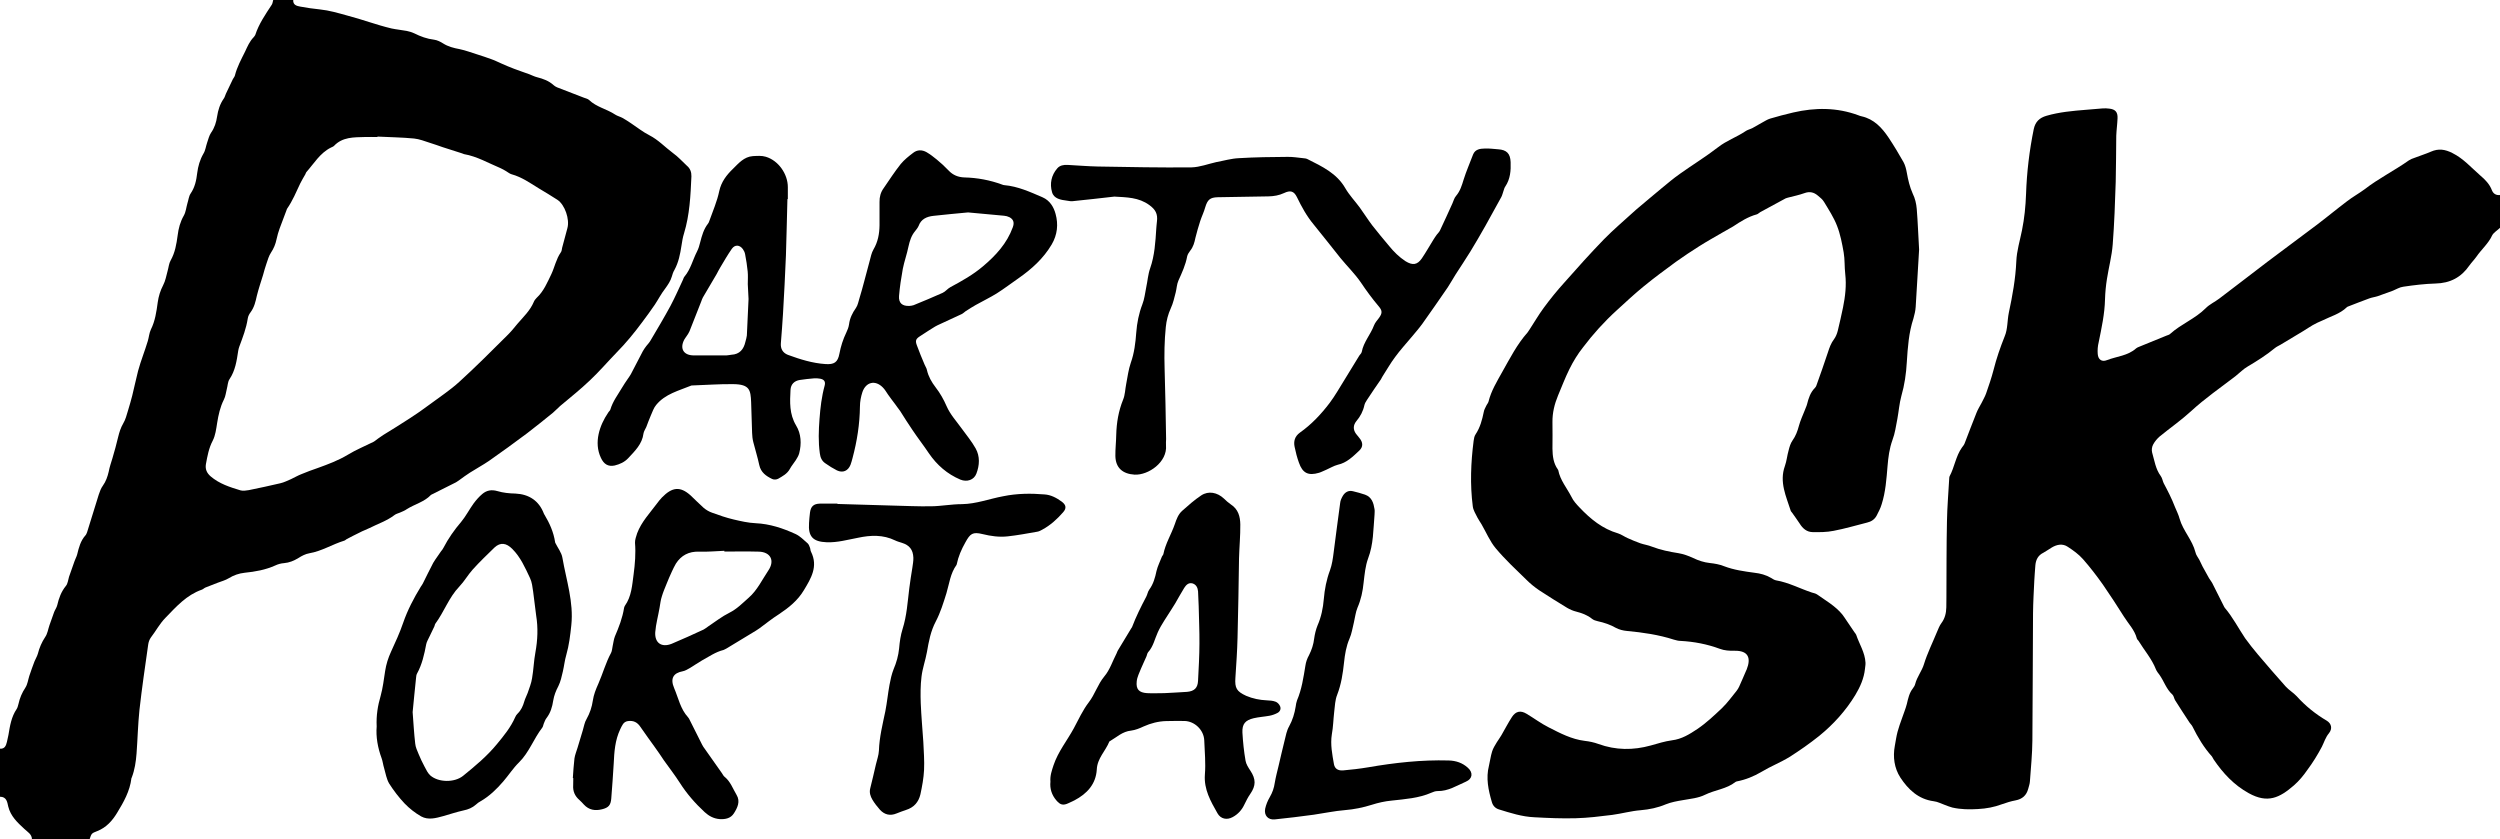 <?xml version="1.0" encoding="utf-8"?>
<!-- Generator: Adobe Illustrator 15.1.0, SVG Export Plug-In . SVG Version: 6.00 Build 0)  -->
<!DOCTYPE svg PUBLIC "-//W3C//DTD SVG 1.1//EN" "http://www.w3.org/Graphics/SVG/1.1/DTD/svg11.dtd">
<svg version="1.1" id="Layer_1" xmlns="http://www.w3.org/2000/svg" xmlns:xlink="http://www.w3.org/1999/xlink" x="0px" y="0px"
	 width="244.592px" height="82.127px" viewBox="0 0 244.592 82.127" enable-background="new 0 0 244.592 82.127"
	 xml:space="preserve">
<path d="M60.287,34.53c0.932-0.942,1.748-1.937,2.533-2.995c0.43-0.575,0.848-1.141,1.246-1.728c0.346-0.523,0.627-1.078,1.004-1.56
	c0.273-0.377,0.535-0.754,0.66-1.193c0.063-0.23,0.137-0.45,0.252-0.639c0.408-0.744,0.564-1.55,0.691-2.377
	c0.063-0.408,0.125-0.816,0.25-1.204c0.555-1.822,0.639-3.696,0.723-5.581c0.01-0.418-0.115-0.764-0.439-1.035
	c-0.451-0.42-0.869-0.891-1.371-1.247c-0.775-0.576-1.424-1.288-2.305-1.738c-0.639-0.324-1.193-0.774-1.779-1.162
	c-0.283-0.188-0.564-0.377-0.869-0.544c-0.219-0.115-0.48-0.178-0.691-0.314c-0.816-0.544-1.832-0.732-2.564-1.435
	c-0.125-0.115-0.336-0.156-0.502-0.22c-0.881-0.346-1.75-0.681-2.629-1.016c-0.115-0.052-0.262-0.136-0.346-0.22
	c-0.461-0.419-1.016-0.617-1.602-0.765c-0.262-0.063-0.514-0.198-0.764-0.293c-0.492-0.178-0.996-0.346-1.488-0.534
	c-0.428-0.156-0.848-0.345-1.256-0.523c-0.334-0.146-0.66-0.313-1.004-0.429c-0.43-0.157-0.869-0.304-1.299-0.439
	c-0.586-0.179-1.174-0.409-1.781-0.534C44.393,4.7,43.848,4.564,43.355,4.25c-0.262-0.167-0.576-0.324-0.879-0.365
	c-0.701-0.084-1.33-0.314-1.957-0.629c-0.221-0.104-0.473-0.178-0.723-0.23c-0.492-0.094-0.996-0.136-1.488-0.241
	c-1.465-0.345-2.879-0.89-4.344-1.267c-0.869-0.24-1.75-0.502-2.66-0.596c-0.639-0.063-1.277-0.158-1.906-0.273
	C29.033,0.586,28.656,0.491,28.688,0h-1.959c-0.051,0.188-0.063,0.355-0.146,0.471c-0.617,0.942-1.256,1.863-1.611,2.953
	c-0.031,0.072-0.105,0.156-0.158,0.22c-0.396,0.407-0.605,0.91-0.836,1.403C23.6,5.811,23.191,6.554,22.98,7.392
	c-0.032,0.126-0.135,0.23-0.199,0.355c-0.229,0.472-0.459,0.953-0.68,1.425c-0.072,0.168-0.115,0.355-0.221,0.491
	c-0.365,0.523-0.543,1.11-0.639,1.728c-0.082,0.576-0.25,1.11-0.596,1.603c-0.178,0.263-0.262,0.617-0.377,0.952
	c-0.125,0.355-0.168,0.775-0.367,1.09c-0.346,0.598-0.523,1.226-0.607,1.884c-0.084,0.712-0.219,1.393-0.648,2.021
	c-0.178,0.262-0.209,0.649-0.314,0.963c-0.115,0.397-0.146,0.827-0.346,1.183c-0.355,0.618-0.523,1.258-0.607,1.948
	c-0.115,0.849-0.25,1.675-0.681,2.439c-0.177,0.304-0.198,0.69-0.304,1.047c-0.125,0.461-0.209,0.953-0.428,1.371
	c-0.283,0.545-0.451,1.089-0.535,1.687c-0.125,0.91-0.25,1.821-0.67,2.659c-0.168,0.356-0.188,0.754-0.303,1.131
	c-0.137,0.481-0.314,0.942-0.473,1.424c-0.166,0.492-0.344,0.984-0.48,1.509c-0.199,0.784-0.367,1.59-0.566,2.396
	c-0.125,0.481-0.262,0.975-0.408,1.444c-0.135,0.44-0.24,0.891-0.471,1.277c-0.252,0.43-0.387,0.869-0.502,1.341
	c-0.158,0.69-0.355,1.371-0.555,2.063c-0.127,0.43-0.283,0.858-0.367,1.319c-0.115,0.493-0.271,0.953-0.576,1.382
	c-0.188,0.251-0.293,0.566-0.396,0.859c-0.389,1.225-0.754,2.461-1.143,3.685c-0.041,0.095-0.084,0.231-0.156,0.304
	c-0.482,0.534-0.65,1.193-0.816,1.874c-0.053,0.22-0.178,0.419-0.252,0.64c-0.189,0.513-0.367,1.036-0.545,1.549
	c-0.094,0.304-0.115,0.67-0.314,0.9c-0.449,0.555-0.68,1.184-0.836,1.863c-0.053,0.241-0.221,0.461-0.305,0.681
	c-0.156,0.43-0.314,0.869-0.461,1.298c-0.135,0.389-0.188,0.828-0.418,1.152c-0.336,0.503-0.566,1.047-0.713,1.623
	c-0.072,0.262-0.23,0.503-0.334,0.766c-0.178,0.449-0.336,0.931-0.504,1.412c-0.125,0.388-0.166,0.816-0.387,1.151
	c-0.324,0.492-0.545,1.006-0.67,1.581c-0.053,0.168-0.084,0.367-0.178,0.503c-0.523,0.765-0.66,1.654-0.807,2.544
	c-0.041,0.23-0.094,0.45-0.146,0.67C0.586,72.955,0.471,73.28,0,73.249v4.701c0.648,0,0.711,0.523,0.805,0.952
	c0.23,0.953,0.912,1.581,1.57,2.189c0.326,0.313,0.744,0.512,0.754,1.035h5.633c0.189-0.576,0.18-0.597,0.754-0.816
	c0.881-0.346,1.467-1.005,1.938-1.78c0.639-1.047,1.256-2.125,1.404-3.392c0.01-0.021,0.02-0.031,0.031-0.063
	c0.293-0.754,0.408-1.549,0.471-2.355c0.104-1.403,0.137-2.837,0.283-4.251c0.24-2.146,0.555-4.282,0.857-6.407
	c0.031-0.241,0.125-0.503,0.262-0.691c0.492-0.639,0.859-1.351,1.436-1.937c1.057-1.089,2.051-2.219,3.549-2.743
	c0.125-0.042,0.23-0.157,0.355-0.21c0.398-0.157,0.807-0.313,1.205-0.47c0.365-0.138,0.754-0.242,1.078-0.441
	c0.48-0.293,0.984-0.471,1.549-0.533c1.037-0.105,2.041-0.283,2.994-0.712c0.262-0.126,0.566-0.21,0.859-0.23
	c0.523-0.043,0.963-0.23,1.414-0.502c0.324-0.209,0.689-0.398,1.057-0.461c1.225-0.209,2.262-0.88,3.424-1.236
	c0.084-0.021,0.156-0.104,0.23-0.146c0.43-0.22,0.848-0.449,1.277-0.649c0.303-0.167,0.629-0.271,0.941-0.429
	c0.828-0.419,1.729-0.712,2.492-1.299c0.137-0.104,0.336-0.146,0.504-0.22c0.229-0.104,0.471-0.188,0.67-0.335
	c0.773-0.492,1.705-0.701,2.365-1.393c0.031-0.031,0.084-0.041,0.115-0.063c0.785-0.388,1.561-0.775,2.336-1.173
	c0.115-0.063,0.229-0.157,0.344-0.23c0.336-0.239,0.66-0.491,1.016-0.712c0.619-0.397,1.268-0.743,1.865-1.151
	c1.256-0.88,2.502-1.78,3.727-2.701c0.859-0.649,1.697-1.341,2.533-2.011c0.252-0.209,0.461-0.45,0.703-0.659
	c0.982-0.827,1.988-1.623,2.92-2.514C58.621,36.362,59.428,35.42,60.287,34.53 M55.512,22.322c-0.178,0.628-0.346,1.277-0.514,1.916
	c-0.031,0.156-0.041,0.345-0.135,0.46c-0.451,0.649-0.598,1.435-0.922,2.126c-0.398,0.816-0.744,1.675-1.445,2.324
	c-0.104,0.104-0.219,0.251-0.271,0.388c-0.355,0.849-1.016,1.466-1.602,2.146c-0.326,0.409-0.67,0.816-1.047,1.183
	c-1.529,1.52-3.047,3.047-4.65,4.502c-0.91,0.827-1.957,1.508-2.951,2.251c-0.619,0.461-1.258,0.911-1.916,1.33
	c-0.838,0.555-1.707,1.078-2.566,1.612c-0.166,0.115-0.334,0.23-0.502,0.346c-0.156,0.104-0.293,0.241-0.451,0.324
	c-0.836,0.419-1.717,0.775-2.502,1.257c-0.941,0.565-1.926,0.932-2.941,1.298c-0.545,0.18-1.078,0.389-1.592,0.598
	c-0.355,0.136-0.67,0.324-1.006,0.481c-0.344,0.146-0.701,0.335-1.078,0.418c-1.016,0.241-2.051,0.461-3.078,0.671
	c-0.271,0.042-0.576,0.094-0.816,0.021c-1.037-0.314-2.063-0.639-2.91-1.361c-0.377-0.324-0.555-0.701-0.471-1.204
	c0.146-0.785,0.281-1.57,0.67-2.303c0.262-0.514,0.334-1.131,0.428-1.718c0.127-0.796,0.295-1.57,0.66-2.293
	c0.168-0.324,0.199-0.712,0.293-1.067c0.084-0.304,0.084-0.67,0.252-0.922c0.576-0.848,0.711-1.821,0.859-2.795
	c0.031-0.137,0.051-0.272,0.104-0.398c0.336-0.9,0.682-1.79,0.828-2.754c0.031-0.22,0.146-0.439,0.281-0.617
	c0.357-0.481,0.482-1.035,0.607-1.602c0.168-0.68,0.398-1.352,0.607-2.031c0.105-0.388,0.209-0.754,0.336-1.121
	c0.125-0.365,0.23-0.754,0.439-1.067c0.271-0.408,0.449-0.837,0.545-1.309c0.072-0.367,0.188-0.723,0.303-1.058
	c0.23-0.629,0.471-1.246,0.701-1.864c0-0.031,0.012-0.052,0.031-0.073c0.535-0.774,0.891-1.633,1.289-2.481
	c0.146-0.304,0.334-0.597,0.502-0.9c0.031-0.063,0.041-0.136,0.084-0.188c0.754-0.848,1.34-1.874,2.408-2.408
	c0.104-0.052,0.23-0.094,0.303-0.167c0.828-0.88,1.938-0.838,3.016-0.869c0.408-0.011,0.816,0,1.236,0v-0.042
	c1.193,0.063,2.387,0.073,3.58,0.189c0.523,0.052,1.047,0.261,1.57,0.429c0.42,0.125,0.828,0.282,1.236,0.418
	c0.627,0.21,1.256,0.409,1.895,0.607c0.063,0.021,0.114,0.053,0.189,0.073c1.277,0.221,2.387,0.88,3.57,1.372
	c0.188,0.084,0.365,0.188,0.543,0.293c0.18,0.104,0.346,0.251,0.535,0.304c0.994,0.272,1.822,0.858,2.67,1.381
	c0.617,0.378,1.225,0.724,1.822,1.121C55.271,20.039,55.752,21.463,55.512,22.322"/>
<path d="M243.828,23.023c0.146-0.271,0.461-0.45,0.764-0.732v-3.204c-0.43,0.031-0.67-0.167-0.795-0.481
	c-0.23-0.598-0.66-1.037-1.143-1.445c-0.879-0.765-1.643-1.654-2.721-2.188c-0.713-0.366-1.361-0.461-2.096-0.136
	c-0.523,0.23-1.078,0.397-1.611,0.607c-0.199,0.063-0.398,0.146-0.555,0.251c-1.404,0.994-2.953,1.759-4.314,2.816
	c-0.555,0.409-1.162,0.743-1.707,1.162c-1.025,0.774-2.01,1.592-3.035,2.366c-1.57,1.184-3.152,2.355-4.732,3.539
	c-1.582,1.204-3.162,2.429-4.754,3.633c-0.439,0.335-0.963,0.565-1.34,0.953c-1.027,1.026-2.398,1.539-3.455,2.492
	c-0.084,0.094-0.252,0.137-0.367,0.178c-0.9,0.366-1.779,0.732-2.67,1.089c-0.104,0.042-0.219,0.084-0.303,0.157
	c-0.807,0.732-1.906,0.785-2.848,1.151c-0.504,0.21-0.869-0.042-0.912-0.597c-0.031-0.377,0-0.774,0.094-1.151
	c0.283-1.393,0.588-2.785,0.619-4.209c0.02-0.66,0.084-1.33,0.188-1.979c0.178-1.141,0.482-2.262,0.566-3.392
	c0.156-2.042,0.23-4.084,0.293-6.125c0.041-1.498,0.031-2.995,0.053-4.492c0.02-0.565,0.104-1.142,0.125-1.707
	c0.031-0.617-0.221-0.89-0.816-0.952c-0.209-0.031-0.42-0.031-0.629-0.021c-0.545,0.042-1.088,0.084-1.643,0.137
	c-1.299,0.104-2.607,0.22-3.865,0.586c-0.68,0.199-1.088,0.576-1.244,1.299c-0.43,2.104-0.682,4.219-0.754,6.354
	c-0.043,1.194-0.158,2.367-0.398,3.55c-0.199,1.005-0.514,2.012-0.555,3.036c-0.074,1.707-0.378,3.372-0.734,5.036
	c-0.156,0.765-0.104,1.592-0.396,2.283c-0.439,1.099-0.816,2.188-1.1,3.318c-0.199,0.765-0.461,1.529-0.723,2.282
	c-0.115,0.325-0.293,0.618-0.439,0.922c-0.168,0.324-0.367,0.628-0.502,0.974c-0.398,0.994-0.775,1.99-1.162,2.994
	c-0.053,0.146-0.168,0.283-0.264,0.409c-0.605,0.848-0.721,1.916-1.213,2.826c-0.031,0.063-0.021,0.138-0.031,0.199
	c-0.074,1.403-0.199,2.796-0.221,4.198c-0.053,2.492-0.041,4.963-0.053,7.444c-0.01,0.335,0,0.649-0.01,0.974
	c-0.012,0.556-0.137,1.079-0.482,1.539c-0.188,0.252-0.303,0.565-0.43,0.859c-0.428,1.047-0.941,2.072-1.277,3.161
	c-0.197,0.66-0.68,1.236-0.857,1.938c-0.031,0.146-0.137,0.304-0.23,0.429c-0.346,0.441-0.461,0.984-0.586,1.519
	c-0.127,0.492-0.324,0.953-0.482,1.424c-0.156,0.439-0.314,0.87-0.43,1.309c-0.115,0.44-0.178,0.891-0.262,1.351
	c-0.209,1.1-0.051,2.199,0.535,3.11c0.764,1.162,1.758,2.125,3.266,2.324c0.389,0.042,0.734,0.24,1.1,0.366
	c0.252,0.095,0.481,0.188,0.723,0.251c0.828,0.188,1.664,0.2,2.514,0.146c0.816-0.041,1.59-0.188,2.344-0.471
	c0.441-0.157,0.881-0.293,1.33-0.377c0.66-0.126,1.068-0.492,1.236-1.131c0.063-0.24,0.156-0.492,0.168-0.743
	c0.094-1.319,0.229-2.649,0.24-3.979c0.041-4.136,0.031-8.282,0.063-12.429c0.01-1.078,0.074-2.156,0.125-3.225
	c0.021-0.502,0.074-1.005,0.105-1.507c0.053-0.545,0.271-0.964,0.785-1.215c0.283-0.157,0.545-0.346,0.826-0.514
	c0.492-0.293,1.059-0.408,1.561-0.063c0.535,0.346,1.068,0.733,1.486,1.205c0.691,0.784,1.342,1.633,1.949,2.491
	c0.711,1.025,1.393,2.083,2.063,3.141c0.439,0.702,1.035,1.288,1.256,2.126c0.021,0.083,0.094,0.146,0.156,0.22
	c0.566,0.932,1.309,1.77,1.717,2.817c0.074,0.177,0.21,0.354,0.335,0.512c0.452,0.628,0.671,1.414,1.278,1.948
	c0.137,0.136,0.156,0.387,0.262,0.555c0.461,0.743,0.941,1.455,1.414,2.188c0.084,0.126,0.219,0.241,0.281,0.378
	c0.525,1.057,1.111,2.052,1.906,2.931c0.063,0.084,0.105,0.199,0.168,0.293c0.91,1.341,1.988,2.503,3.434,3.299
	c1.854,1.025,3.016,0.45,4.418-0.765c0.504-0.439,0.934-0.963,1.311-1.508c0.533-0.712,1.004-1.477,1.424-2.271
	c0.219-0.43,0.355-0.922,0.689-1.319c0.367-0.45,0.252-0.953-0.219-1.235c-1.1-0.649-2.074-1.435-2.932-2.388
	c-0.324-0.346-0.754-0.597-1.078-0.952c-0.922-1.037-1.844-2.095-2.744-3.162c-0.43-0.514-0.848-1.037-1.225-1.561
	c-0.66-0.984-1.205-2.052-1.979-2.963c-0.043-0.053-0.074-0.115-0.105-0.178c-0.377-0.765-0.754-1.508-1.141-2.272
	c-0.084-0.157-0.209-0.293-0.305-0.461c-0.209-0.366-0.418-0.754-0.627-1.131c-0.115-0.22-0.209-0.45-0.324-0.67
	c-0.137-0.251-0.326-0.471-0.377-0.732c-0.305-1.204-1.215-2.104-1.551-3.277c-0.104-0.397-0.293-0.765-0.449-1.142
	c-0.168-0.429-0.346-0.848-0.545-1.244c-0.178-0.378-0.377-0.734-0.566-1.101c-0.104-0.22-0.135-0.492-0.281-0.69
	c-0.514-0.691-0.619-1.529-0.85-2.314c-0.063-0.241-0.02-0.565,0.105-0.785c0.156-0.294,0.398-0.576,0.639-0.785
	c1.016-0.827,2.094-1.581,3.057-2.461c1.373-1.267,2.9-2.313,4.367-3.443c0.398-0.315,0.754-0.692,1.193-0.943
	c0.922-0.545,1.832-1.121,2.67-1.812c0.156-0.126,0.355-0.21,0.533-0.314c0.744-0.439,1.488-0.89,2.23-1.34
	c0.314-0.188,0.607-0.398,0.922-0.576c0.303-0.178,0.617-0.313,0.932-0.45c0.816-0.408,1.717-0.639,2.398-1.298
	c0.031-0.042,0.084-0.053,0.125-0.073c0.68-0.262,1.361-0.534,2.053-0.785c0.271-0.105,0.574-0.137,0.857-0.23
	c0.492-0.168,0.984-0.346,1.477-0.534c0.336-0.136,0.66-0.346,1.016-0.388c1.047-0.157,2.094-0.282,3.152-0.313
	c1.424-0.032,2.512-0.598,3.318-1.77c0.209-0.294,0.471-0.556,0.68-0.849C242.77,24.405,243.461,23.829,243.828,23.023"/>
<path d="M186.021,38.75c0.314-1.09,0.473-2.199,0.535-3.319c0.094-1.445,0.188-2.88,0.648-4.272
	c0.105-0.376,0.199-0.764,0.221-1.141c0.125-1.905,0.219-3.801,0.334-5.602c-0.084-1.403-0.125-2.681-0.23-3.969
	c-0.041-0.512-0.166-1.047-0.396-1.507c-0.295-0.66-0.451-1.341-0.576-2.042c-0.063-0.356-0.158-0.733-0.324-1.037
	c-0.461-0.816-0.943-1.622-1.467-2.407c-0.648-0.964-1.424-1.802-2.627-2.073c-0.115-0.021-0.221-0.063-0.326-0.104
	c-2.094-0.775-4.229-0.765-6.365-0.272c-0.764,0.178-1.518,0.377-2.262,0.598c-0.283,0.084-0.533,0.261-0.795,0.396
	c-0.314,0.179-0.629,0.355-0.943,0.534c-0.23,0.115-0.492,0.168-0.691,0.314c-0.857,0.575-1.842,0.91-2.67,1.56
	c-1.193,0.922-2.49,1.718-3.727,2.597c-0.617,0.431-1.193,0.922-1.779,1.403c-0.828,0.681-1.645,1.382-2.471,2.072
	c-0.105,0.095-0.211,0.179-0.305,0.272c-0.973,0.892-1.969,1.728-2.889,2.67c-1.32,1.361-2.588,2.775-3.844,4.199
	c-0.723,0.795-1.402,1.633-2.041,2.502c-0.502,0.681-0.922,1.413-1.383,2.115c-0.063,0.104-0.125,0.2-0.199,0.293
	c-1.025,1.151-1.717,2.523-2.471,3.853c-0.523,0.942-1.088,1.854-1.35,2.922c-0.043,0.146-0.168,0.272-0.23,0.42
	c-0.094,0.188-0.199,0.386-0.23,0.574c-0.158,0.775-0.355,1.519-0.797,2.188c-0.125,0.178-0.166,0.419-0.197,0.649
	c-0.273,2.125-0.357,4.261-0.084,6.387c0.041,0.388,0.281,0.754,0.461,1.121c0.115,0.229,0.271,0.429,0.396,0.648
	c0.461,0.796,0.816,1.664,1.393,2.355c0.932,1.11,1.99,2.094,3.025,3.1c0.377,0.377,0.797,0.712,1.227,1.005
	c0.9,0.597,1.811,1.151,2.732,1.717c0.271,0.157,0.576,0.293,0.879,0.366c0.566,0.147,1.1,0.336,1.561,0.713
	c0.146,0.114,0.355,0.188,0.555,0.229c0.629,0.137,1.225,0.335,1.791,0.66c0.324,0.167,0.701,0.262,1.066,0.293
	c1.551,0.146,3.09,0.366,4.586,0.848c0.221,0.063,0.441,0.126,0.672,0.126c1.318,0.073,2.586,0.314,3.832,0.775
	c0.439,0.167,0.941,0.198,1.412,0.188c1.424-0.032,1.635,0.753,1.215,1.821c-0.021,0.042-0.031,0.073-0.053,0.115
	c-0.23,0.523-0.449,1.058-0.691,1.582c-0.072,0.135-0.146,0.291-0.25,0.407c-0.461,0.576-0.9,1.173-1.414,1.675
	c-0.775,0.733-1.549,1.466-2.418,2.053c-0.754,0.503-1.529,0.994-2.492,1.109c-0.701,0.095-1.383,0.314-2.063,0.504
	c-1.729,0.48-3.434,0.47-5.131-0.147c-0.43-0.157-0.879-0.251-1.34-0.304c-1.287-0.157-2.408-0.754-3.518-1.319
	c-0.754-0.377-1.445-0.9-2.168-1.33c-0.586-0.356-1.057-0.251-1.424,0.304c-0.377,0.576-0.691,1.194-1.037,1.791
	c-0.135,0.24-0.303,0.45-0.449,0.69c-0.168,0.283-0.367,0.587-0.461,0.901c-0.146,0.46-0.199,0.941-0.314,1.414
	c-0.303,1.203-0.053,2.365,0.283,3.517c0.094,0.356,0.324,0.618,0.68,0.733c1.143,0.355,2.283,0.722,3.486,0.774
	c1.352,0.073,2.703,0.136,4.063,0.095c1.184-0.032,2.377-0.179,3.551-0.326c0.932-0.125,1.854-0.387,2.785-0.459
	c0.857-0.074,1.664-0.241,2.459-0.576c0.523-0.21,1.1-0.314,1.666-0.408c0.732-0.137,1.496-0.188,2.188-0.534
	c0.963-0.472,2.094-0.555,2.963-1.246c0.043-0.031,0.094-0.042,0.127-0.053c0.867-0.167,1.663-0.492,2.428-0.942
	c0.881-0.533,1.854-0.91,2.723-1.444c1.006-0.639,1.979-1.319,2.91-2.063c1.393-1.131,2.607-2.471,3.539-4.011
	c0.461-0.764,0.848-1.622,0.943-2.555c0.02-0.209,0.063-0.408,0.051-0.606c-0.051-0.995-0.605-1.812-0.91-2.723
	c-0.031-0.084-0.104-0.157-0.156-0.23c-0.252-0.377-0.514-0.754-0.766-1.131c-0.146-0.209-0.271-0.419-0.428-0.617
	c-0.682-0.838-1.613-1.36-2.473-1.969c-0.146-0.104-0.344-0.136-0.512-0.188c-1.174-0.388-2.271-0.984-3.508-1.193
	c-0.168-0.031-0.336-0.146-0.492-0.241c-0.502-0.293-1.047-0.438-1.623-0.502c-1.006-0.137-2-0.272-2.963-0.639
	c-0.439-0.179-0.922-0.262-1.402-0.314c-0.576-0.062-1.111-0.241-1.635-0.492c-0.449-0.209-0.941-0.388-1.434-0.471
	c-0.879-0.137-1.748-0.314-2.596-0.639c-0.357-0.147-0.754-0.199-1.121-0.325c-0.43-0.157-0.848-0.324-1.256-0.512
	c-0.314-0.138-0.607-0.357-0.932-0.461c-1.52-0.44-2.703-1.404-3.77-2.534c-0.293-0.304-0.607-0.649-0.785-1.026
	c-0.441-0.869-1.111-1.634-1.299-2.628c-0.01-0.031-0.021-0.053-0.043-0.073c-0.428-0.597-0.512-1.299-0.523-2.021
	c0-0.868,0.021-1.737,0-2.606c-0.01-0.911,0.199-1.759,0.545-2.597c0.367-0.869,0.691-1.728,1.109-2.576
	c0.377-0.764,0.818-1.486,1.342-2.145c0.982-1.3,2.082-2.515,3.287-3.613c0.879-0.796,1.748-1.623,2.67-2.366
	c1.004-0.827,2.072-1.603,3.119-2.377c0.744-0.534,1.508-1.037,2.283-1.528c0.744-0.472,1.498-0.891,2.252-1.33
	c0.355-0.21,0.711-0.398,1.066-0.607c0.723-0.481,1.467-0.953,2.314-1.183c0.125-0.032,0.23-0.157,0.346-0.221
	c0.826-0.45,1.654-0.89,2.471-1.34c0.084-0.042,0.178-0.053,0.262-0.084c0.533-0.136,1.078-0.251,1.602-0.439
	c0.492-0.178,0.9-0.084,1.276,0.23c0.231,0.188,0.483,0.388,0.63,0.639c0.461,0.765,0.953,1.518,1.268,2.335
	c0.324,0.827,0.492,1.717,0.648,2.597c0.125,0.701,0.072,1.413,0.156,2.125c0.127,1.11,0,2.188-0.219,3.267
	c-0.168,0.765-0.324,1.539-0.514,2.282c-0.072,0.284-0.188,0.576-0.355,0.807c-0.305,0.397-0.461,0.838-0.607,1.298
	c-0.355,1.089-0.744,2.168-1.132,3.258c-0.03,0.072-0.073,0.166-0.146,0.229c-0.439,0.44-0.617,1.005-0.764,1.591
	c-0.053,0.21-0.168,0.419-0.242,0.639c-0.199,0.492-0.418,0.974-0.555,1.477c-0.137,0.513-0.314,0.995-0.629,1.435
	c-0.188,0.272-0.293,0.617-0.375,0.953c-0.148,0.502-0.189,1.047-0.367,1.539c-0.566,1.57,0.125,2.974,0.576,4.397
	c0.02,0.063,0.084,0.104,0.125,0.167c0.251,0.356,0.501,0.702,0.744,1.068c0.303,0.492,0.701,0.827,1.266,0.837
	c0.682,0.011,1.383,0.011,2.053-0.125c1.109-0.21,2.188-0.534,3.277-0.807c0.408-0.094,0.723-0.304,0.922-0.659
	c0.188-0.366,0.387-0.733,0.502-1.131c0.387-1.204,0.471-2.471,0.576-3.728c0.072-0.869,0.178-1.717,0.48-2.555
	c0.252-0.658,0.346-1.382,0.482-2.074C185.771,40.236,185.822,39.482,186.021,38.75"/>
<path d="M76.893,24.992c0.063-1.843,0.094-3.676,0.146-5.519h0.041v-1.162c0-1.287-0.922-2.606-2.156-2.974
	c-0.398-0.125-0.848-0.083-1.268-0.063c-0.869,0.063-1.402,0.712-1.947,1.246c-0.607,0.586-1.141,1.257-1.34,2.178
	c-0.209,1.006-0.629,1.958-0.975,2.932c-0.031,0.094-0.063,0.178-0.125,0.251c-0.418,0.534-0.598,1.173-0.764,1.823
	c-0.074,0.313-0.168,0.627-0.314,0.91c-0.42,0.816-0.617,1.728-1.225,2.449c-0.074,0.084-0.105,0.21-0.146,0.305
	c-0.398,0.848-0.775,1.717-1.215,2.545c-0.617,1.14-1.289,2.271-1.959,3.401c-0.104,0.188-0.262,0.356-0.408,0.534
	c-0.115,0.167-0.25,0.324-0.346,0.513c-0.396,0.754-0.773,1.497-1.172,2.251c-0.084,0.168-0.209,0.304-0.303,0.461
	c-0.199,0.283-0.389,0.576-0.566,0.869c-0.408,0.691-0.9,1.33-1.131,2.115c-0.031,0.125-0.168,0.209-0.23,0.335
	c-0.816,1.204-1.414,2.89-0.701,4.397c0.283,0.617,0.701,0.89,1.35,0.754c0.514-0.126,0.965-0.335,1.32-0.712
	c0.66-0.712,1.371-1.383,1.498-2.419c0.031-0.209,0.178-0.418,0.271-0.627c0.146-0.377,0.283-0.766,0.449-1.143
	c0.158-0.355,0.283-0.743,0.523-1.025c0.881-1.08,2.221-1.394,3.436-1.896c0.041-0.021,0.094,0,0.146-0.011
	c1.318-0.042,2.648-0.146,3.979-0.126c1.592,0.021,1.676,0.587,1.727,1.749c0.043,1.016,0.053,2.021,0.096,3.025
	c0.01,0.303,0.041,0.598,0.115,0.891c0.188,0.754,0.428,1.497,0.586,2.251c0.156,0.723,0.67,1.079,1.256,1.361
	c0.158,0.083,0.43,0.073,0.597-0.021c0.429-0.251,0.88-0.481,1.142-0.963c0.156-0.293,0.387-0.555,0.576-0.849
	c0.125-0.209,0.271-0.429,0.334-0.67c0.242-0.942,0.198-1.916-0.303-2.732c-0.67-1.12-0.607-2.293-0.545-3.486
	c0.031-0.545,0.377-0.88,0.912-0.964c0.449-0.073,0.91-0.115,1.371-0.157c0.199-0.01,0.418-0.01,0.617,0.032
	c0.398,0.073,0.545,0.293,0.439,0.681c-0.293,1.067-0.419,2.156-0.502,3.267c-0.084,1.109-0.125,2.229,0.031,3.35
	c0.052,0.419,0.199,0.754,0.545,0.984c0.355,0.252,0.742,0.493,1.131,0.691c0.576,0.272,1.088,0.054,1.33-0.555
	c0.082-0.21,0.135-0.44,0.197-0.66c0.441-1.654,0.703-3.317,0.723-5.036c0-0.471,0.094-0.963,0.242-1.413
	c0.344-0.995,1.256-1.204,1.988-0.461c0.209,0.199,0.355,0.473,0.523,0.712c0.23,0.314,0.461,0.639,0.691,0.932
	c0.156,0.23,0.334,0.451,0.492,0.671c0.398,0.617,0.775,1.245,1.193,1.842c0.523,0.786,1.1,1.519,1.623,2.304
	c0.785,1.142,1.791,2.021,3.078,2.565c0.648,0.262,1.33,0.031,1.561-0.586c0.314-0.817,0.365-1.687-0.074-2.472
	c-0.387-0.69-0.91-1.319-1.381-1.968c-0.504-0.702-1.1-1.341-1.457-2.157c-0.281-0.649-0.639-1.287-1.066-1.832
	c-0.408-0.534-0.713-1.068-0.859-1.707c-0.031-0.178-0.146-0.334-0.221-0.513c-0.262-0.628-0.533-1.257-0.764-1.905
	c-0.178-0.472-0.094-0.639,0.336-0.911c0.271-0.168,0.533-0.346,0.805-0.523c0.295-0.168,0.566-0.377,0.869-0.522
	c0.785-0.377,1.592-0.724,2.377-1.101c0.137-0.063,0.252-0.188,0.389-0.283c0.324-0.209,0.648-0.418,0.984-0.606
	c0.689-0.387,1.393-0.723,2.051-1.131c0.732-0.461,1.424-0.995,2.137-1.487c1.287-0.9,2.43-1.927,3.246-3.308
	c0.555-0.953,0.658-1.959,0.377-2.984c-0.18-0.671-0.555-1.309-1.268-1.623c-1.215-0.523-2.418-1.078-3.76-1.193
	c-0.072-0.011-0.146-0.021-0.197-0.053c-1.193-0.439-2.43-0.67-3.707-0.701c-0.586-0.021-1.109-0.22-1.539-0.681
	c-0.355-0.377-0.744-0.733-1.152-1.068c-0.314-0.262-0.648-0.513-1.004-0.723c-0.43-0.24-0.9-0.251-1.299,0.063
	c-0.43,0.324-0.879,0.681-1.225,1.099c-0.598,0.754-1.121,1.561-1.666,2.356c-0.293,0.397-0.418,0.858-0.408,1.351v2.282
	c-0.01,0.838-0.156,1.634-0.596,2.377c-0.189,0.324-0.262,0.723-0.367,1.109c-0.188,0.671-0.355,1.361-0.545,2.042
	c-0.135,0.534-0.293,1.068-0.449,1.593c-0.105,0.323-0.158,0.689-0.346,0.963c-0.355,0.502-0.607,1.015-0.682,1.623
	c-0.041,0.281-0.146,0.543-0.262,0.784c-0.324,0.67-0.543,1.361-0.68,2.084c-0.156,0.837-0.514,1.067-1.371,1.005
	c-1.268-0.084-2.471-0.461-3.666-0.9c-0.512-0.199-0.732-0.607-0.689-1.141c0.072-0.964,0.156-1.916,0.209-2.88
	C76.715,28.803,76.818,26.897,76.893,24.992 M73.07,32.823c-0.021,0.199-0.084,0.398-0.137,0.597
	c-0.166,0.754-0.564,1.246-1.381,1.288c-0.158,0.011-0.314,0.063-0.473,0.063h-3.244c-0.975-0.021-1.342-0.681-0.891-1.539
	c0.063-0.115,0.156-0.23,0.23-0.345c0.105-0.157,0.209-0.294,0.283-0.473c0.387-0.973,0.773-1.946,1.15-2.92
	c0.053-0.125,0.084-0.262,0.158-0.388c0.439-0.765,0.9-1.528,1.35-2.293c0.127-0.22,0.221-0.45,0.367-0.67
	c0.355-0.597,0.711-1.215,1.119-1.801c0.305-0.429,0.766-0.398,1.08,0.031c0.104,0.146,0.188,0.324,0.219,0.503
	c0.105,0.555,0.199,1.121,0.252,1.686c0.041,0.408,0.01,0.827,0.01,1.246c0.012,0.408,0.043,0.816,0.074,1.444
	C73.195,30.3,73.123,31.567,73.07,32.823 M88.326,26.311c0.146-0.743,0.408-1.455,0.555-2.188c0.125-0.556,0.281-1.068,0.648-1.508
	c0.125-0.157,0.262-0.326,0.346-0.514c0.24-0.67,0.795-0.91,1.445-0.982c1.131-0.127,2.271-0.231,3.393-0.336
	c1.203,0.104,2.355,0.209,3.518,0.324c0.178,0.012,0.365,0.063,0.533,0.146c0.398,0.209,0.492,0.535,0.324,0.984
	c-0.574,1.581-1.664,2.764-2.92,3.821c-0.975,0.827-2.063,1.435-3.174,2.031c-0.281,0.146-0.492,0.439-0.773,0.565
	c-0.932,0.419-1.885,0.816-2.838,1.204c-0.125,0.042-0.271,0.063-0.408,0.073c-0.691,0.031-1.068-0.271-1.016-0.974
	C88.031,28.07,88.168,27.19,88.326,26.311"/>
<path d="M146.885,19.275c0.094-0.179,0.137-0.388,0.209-0.587c0.053-0.146,0.084-0.313,0.178-0.438
	c0.492-0.734,0.555-1.551,0.523-2.389c-0.031-0.837-0.387-1.203-1.225-1.256c-0.439-0.031-0.869-0.095-1.309-0.073
	c-0.449,0.011-0.932,0.063-1.141,0.586c-0.305,0.817-0.66,1.612-0.922,2.45c-0.178,0.576-0.336,1.12-0.744,1.602
	c-0.178,0.199-0.24,0.482-0.355,0.733c-0.398,0.88-0.795,1.759-1.203,2.617c-0.074,0.168-0.211,0.294-0.326,0.44
	c-0.113,0.178-0.25,0.336-0.344,0.513c-0.377,0.607-0.723,1.225-1.121,1.812c-0.451,0.649-0.91,0.69-1.592,0.272
	c-0.627-0.409-1.141-0.922-1.602-1.487c-0.566-0.681-1.121-1.33-1.654-2.021c-0.43-0.565-0.807-1.173-1.225-1.749
	c-0.462-0.628-1.016-1.204-1.404-1.874c-0.836-1.466-2.271-2.136-3.686-2.848c-0.135-0.073-0.303-0.094-0.459-0.104
	c-0.514-0.053-1.016-0.137-1.52-0.126c-1.58,0.011-3.162,0.03-4.742,0.126c-0.754,0.031-1.486,0.251-2.23,0.387
	c-0.795,0.179-1.602,0.492-2.408,0.514c-3.057,0.031-6.115-0.031-9.172-0.084c-0.984-0.021-1.969-0.104-2.953-0.157
	c-0.388-0.021-0.764,0.042-1.016,0.335c-0.586,0.671-0.754,1.508-0.512,2.335c0.178,0.639,0.857,0.754,1.455,0.827
	c0.178,0.021,0.365,0.073,0.533,0.053c1.373-0.137,2.732-0.293,4.105-0.45c1.203,0.073,2.377,0.063,3.424,0.827
	c0.586,0.429,0.848,0.848,0.742,1.633c-0.02,0.23-0.053,0.461-0.063,0.682c-0.084,1.308-0.156,2.606-0.598,3.873
	c-0.21,0.588-0.25,1.246-0.387,1.874c-0.115,0.556-0.168,1.132-0.377,1.654c-0.346,0.9-0.523,1.813-0.596,2.754
	c-0.074,0.995-0.189,2-0.535,2.963c-0.23,0.67-0.315,1.382-0.449,2.073c-0.105,0.513-0.105,1.068-0.305,1.539
	c-0.449,1.11-0.639,2.251-0.67,3.435c-0.01,0.681-0.094,1.371-0.084,2.063c0.021,1.173,0.713,1.759,1.875,1.832
	c1.35,0.073,3.225-1.224,3.078-2.869c-0.021-0.198,0.01-0.408,0.01-0.617c-0.041-2.293-0.072-4.597-0.146-6.879
	c-0.041-1.372-0.021-2.723,0.115-4.063c0.063-0.649,0.221-1.257,0.492-1.854c0.23-0.492,0.346-1.036,0.482-1.56
	c0.094-0.377,0.104-0.785,0.262-1.142c0.346-0.765,0.701-1.528,0.857-2.377c0.043-0.188,0.168-0.377,0.293-0.544
	c0.305-0.377,0.42-0.807,0.514-1.267c0.137-0.545,0.293-1.1,0.471-1.645c0.146-0.45,0.367-0.89,0.492-1.351
	c0.221-0.723,0.461-0.952,1.215-0.973c1.645-0.032,3.309-0.063,4.963-0.084c0.533-0.011,1.037-0.095,1.529-0.325
	c0.617-0.293,0.963-0.199,1.256,0.388c0.461,0.952,0.963,1.874,1.645,2.69c0.889,1.079,1.738,2.188,2.617,3.277
	c0.66,0.806,1.402,1.528,1.988,2.377c0.545,0.816,1.131,1.612,1.77,2.366c0.346,0.408,0.346,0.659,0.021,1.109
	c-0.168,0.23-0.387,0.461-0.492,0.733c-0.334,0.9-1.025,1.634-1.203,2.606c-0.031,0.146-0.189,0.262-0.262,0.398
	c-0.482,0.785-0.953,1.56-1.436,2.345c-0.471,0.754-0.91,1.539-1.445,2.251c-0.836,1.1-1.779,2.104-2.91,2.9
	c-0.502,0.367-0.629,0.849-0.514,1.393c0.105,0.523,0.242,1.047,0.42,1.539c0.355,1.026,0.91,1.309,1.969,0.995
	c0.24-0.073,0.461-0.199,0.701-0.293c0.365-0.157,0.732-0.388,1.131-0.492c0.879-0.188,1.486-0.807,2.104-1.383
	c0.398-0.376,0.367-0.806,0.021-1.225c-0.115-0.136-0.24-0.293-0.346-0.43c-0.293-0.408-0.271-0.837,0.03-1.214
	c0.399-0.471,0.671-0.984,0.798-1.581c0.041-0.168,0.135-0.335,0.24-0.492c0.449-0.691,0.91-1.361,1.383-2.042
	c0.051-0.084,0.094-0.198,0.166-0.304c0.408-0.628,0.775-1.287,1.227-1.884c0.48-0.66,1.047-1.278,1.58-1.916
	c0.367-0.44,0.744-0.869,1.078-1.33c0.838-1.184,1.666-2.366,2.482-3.56c0.262-0.398,0.492-0.817,0.754-1.235
	c0.492-0.765,1.004-1.529,1.475-2.293c0.504-0.828,0.984-1.655,1.457-2.492C145.859,21.149,146.371,20.218,146.885,19.275"/>
<path d="M66.777,65.679c0.252-0.042,0.504-0.199,0.743-0.335c0.388-0.23,0.765-0.502,1.151-0.723
	c0.691-0.377,1.342-0.838,2.105-1.026c0.105-0.031,0.199-0.104,0.314-0.156c0.953-0.587,1.904-1.152,2.869-1.738
	c0.115-0.073,0.23-0.146,0.346-0.23c0.627-0.46,1.234-0.953,1.895-1.371c0.963-0.639,1.854-1.352,2.449-2.356
	c0.701-1.162,1.414-2.324,0.701-3.759c-0.072-0.125-0.051-0.272-0.104-0.397c-0.053-0.146-0.115-0.325-0.23-0.43
	c-0.377-0.324-0.744-0.712-1.184-0.911c-1.234-0.565-2.512-0.994-3.904-1.057c-0.723-0.032-1.445-0.199-2.159-0.367
	c-0.71-0.167-1.411-0.408-2.093-0.659c-0.303-0.104-0.586-0.272-0.826-0.472c-0.451-0.397-0.859-0.827-1.299-1.235
	c-1.016-0.9-1.791-0.806-2.795,0.221c-0.18,0.178-0.326,0.387-0.482,0.586c-0.691,0.932-1.518,1.79-1.938,2.91
	c-0.094,0.304-0.219,0.629-0.209,0.933c0.084,1.036,0,2.063-0.137,3.088c-0.146,1.068-0.199,2.157-0.857,3.079
	c-0.031,0.063-0.063,0.125-0.074,0.188c-0.156,0.994-0.512,1.905-0.9,2.806c-0.115,0.293-0.146,0.628-0.219,0.942
	c-0.053,0.23-0.053,0.471-0.158,0.67c-0.523,0.964-0.807,2.031-1.246,3.025c-0.24,0.534-0.449,1.058-0.533,1.623
	c-0.094,0.649-0.293,1.246-0.617,1.822c-0.199,0.325-0.252,0.723-0.367,1.1c-0.168,0.564-0.336,1.142-0.514,1.706
	c-0.104,0.346-0.25,0.691-0.303,1.047c-0.074,0.639-0.115,1.277-0.158,1.916c0.012,0,0.021,0,0.043,0.011c0,0.23,0,0.45-0.01,0.681
	c-0.043,0.607,0.166,1.078,0.617,1.466c0.156,0.136,0.293,0.293,0.43,0.44c0.502,0.545,1.109,0.627,1.779,0.461
	c0.629-0.158,0.848-0.398,0.9-1.048c0.094-1.142,0.168-2.282,0.24-3.424c0.053-1.151,0.127-2.282,0.639-3.362
	c0.178-0.344,0.293-0.731,0.754-0.795c0.535-0.073,0.922,0.115,1.225,0.576c0.451,0.67,0.934,1.309,1.393,1.958
	c0.314,0.43,0.607,0.869,0.9,1.309c0.523,0.733,1.068,1.435,1.551,2.188c0.68,1.068,1.508,2.021,2.439,2.879
	c0.408,0.377,0.891,0.639,1.477,0.681c0.555,0.031,1.068-0.073,1.381-0.565c0.346-0.544,0.65-1.162,0.262-1.801
	c-0.365-0.607-0.596-1.309-1.172-1.77c-0.125-0.094-0.178-0.251-0.283-0.387c-0.555-0.785-1.1-1.571-1.654-2.346
	c-0.104-0.135-0.188-0.262-0.262-0.408c-0.408-0.807-0.807-1.602-1.203-2.396c-0.053-0.105-0.096-0.211-0.178-0.293
	c-0.744-0.808-0.943-1.886-1.352-2.839C65.543,66.359,65.898,65.847,66.777,65.679 M65.709,62.988
	c-0.984,0.387-1.664-0.084-1.602-1.131c0.063-0.806,0.283-1.581,0.42-2.377c0.072-0.389,0.104-0.774,0.23-1.141
	c0.125-0.43,0.313-0.849,0.48-1.268c0.158-0.388,0.314-0.765,0.492-1.142c0.115-0.251,0.252-0.533,0.398-0.785
	c0.523-0.816,1.277-1.204,2.262-1.173c0.816,0.033,1.654-0.051,2.48-0.083v0.073c1.121,0,2.24-0.021,3.371,0.01
	c1.143,0.033,1.592,0.869,0.932,1.843c-0.605,0.901-1.078,1.927-1.916,2.66c-0.596,0.523-1.141,1.099-1.895,1.476
	c-0.723,0.356-1.381,0.88-2.063,1.33c-0.156,0.104-0.293,0.23-0.461,0.314C67.805,62.066,66.768,62.549,65.709,62.988"/>
<path d="M122.668,70.265c0.502-0.115,1.035-0.146,1.549-0.241c0.262-0.052,0.533-0.146,0.764-0.271
	c0.252-0.126,0.367-0.398,0.262-0.649c-0.072-0.188-0.262-0.388-0.439-0.45c-0.271-0.104-0.586-0.126-0.879-0.136
	c-0.691-0.032-1.361-0.168-2-0.44c-0.932-0.429-1.131-0.754-1.057-1.77c0.084-1.298,0.178-2.597,0.209-3.916
	c0.072-2.586,0.104-5.183,0.146-7.779c0.031-1.109,0.137-2.209,0.125-3.298c-0.01-0.774-0.199-1.497-0.932-1.968
	c-0.24-0.168-0.471-0.367-0.68-0.576c-0.639-0.597-1.498-0.773-2.209-0.304c-0.66,0.439-1.268,0.974-1.865,1.508
	c-0.387,0.346-0.555,0.816-0.723,1.309c-0.344,0.995-0.91,1.885-1.119,2.932c-0.021,0.084-0.105,0.158-0.137,0.23
	c-0.178,0.471-0.418,0.932-0.533,1.413c-0.137,0.66-0.314,1.288-0.713,1.833c-0.146,0.198-0.178,0.481-0.293,0.69
	c-0.514,0.974-1.004,1.958-1.393,2.984c-0.01,0.031-0.053,0.073-0.072,0.104c-0.439,0.723-0.881,1.445-1.309,2.167
	c-0.053,0.084-0.074,0.168-0.115,0.262c-0.398,0.766-0.67,1.645-1.215,2.283c-0.65,0.785-0.912,1.748-1.52,2.533
	c-0.586,0.765-1.004,1.686-1.465,2.545c-0.648,1.193-1.529,2.271-1.979,3.602c-0.168,0.523-0.355,1.025-0.305,1.612
	c-0.072,0.681,0.126,1.309,0.588,1.843c0.377,0.439,0.658,0.514,1.203,0.251c0.188-0.084,0.377-0.178,0.555-0.262
	c1.236-0.649,2.105-1.592,2.189-3.025c0.051-1.1,0.857-1.802,1.225-2.723c0.01-0.021,0.031-0.042,0.053-0.042
	c0.67-0.388,1.234-0.953,2.082-1.036c0.408-0.053,0.828-0.22,1.225-0.408c0.703-0.314,1.436-0.503,2.199-0.524
	c0.598-0.021,1.193-0.01,1.791-0.01c0.994,0.021,1.885,0.869,1.938,1.875c0.041,1.119,0.156,2.25,0.063,3.37
	c-0.105,1.455,0.564,2.607,1.234,3.79c0.314,0.556,0.922,0.681,1.488,0.367c0.523-0.283,0.9-0.702,1.15-1.246
	c0.168-0.346,0.346-0.701,0.566-1.016c0.564-0.816,0.564-1.445,0.01-2.282c-0.199-0.304-0.418-0.639-0.471-0.975
	c-0.158-0.91-0.252-1.821-0.305-2.743C121.516,70.83,121.83,70.464,122.668,70.265 M117.213,66.601
	c-0.031,0.701-0.357,1.025-1.078,1.089c-0.744,0.053-1.498,0.083-2.211,0.125c-0.596,0-1.15,0.031-1.705,0
	c-0.785-0.052-1.09-0.377-1.006-1.152c0.041-0.438,0.271-0.868,0.43-1.276c0.156-0.377,0.346-0.754,0.502-1.12
	c0.074-0.157,0.084-0.335,0.178-0.45c0.514-0.565,0.65-1.299,0.952-1.958c0.356-0.785,0.88-1.497,1.331-2.23
	c0.115-0.188,0.252-0.388,0.367-0.586c0.303-0.514,0.574-1.026,0.889-1.529c0.178-0.271,0.408-0.533,0.797-0.439
	c0.387,0.115,0.523,0.439,0.555,0.785c0.031,0.492,0.031,0.963,0.062,1.455c0.022,1.215,0.085,2.43,0.073,3.644
	C117.348,64.171,117.274,65.386,117.213,66.601"/>
<path d="M54.309,53.041c-0.146-0.974-0.535-1.843-1.037-2.68c-0.021-0.032-0.053-0.073-0.063-0.115
	c-0.473-1.246-1.445-1.896-2.785-1.958c-0.586-0.011-1.205-0.073-1.76-0.241c-0.586-0.167-1.057-0.073-1.477,0.283
	c-0.314,0.262-0.586,0.575-0.838,0.91c-0.428,0.587-0.764,1.257-1.225,1.812c-0.68,0.796-1.266,1.634-1.738,2.545
	c-0.063,0.136-0.156,0.24-0.24,0.345c-0.24,0.377-0.533,0.733-0.764,1.131c-0.357,0.66-0.67,1.351-1.016,2.021
	c-0.043,0.105-0.127,0.188-0.189,0.294c-0.691,1.131-1.297,2.282-1.738,3.56c-0.324,0.953-0.754,1.885-1.182,2.816
	c-0.283,0.618-0.473,1.225-0.576,1.886c-0.127,0.815-0.221,1.643-0.439,2.428c-0.283,0.964-0.441,1.927-0.389,2.995
	c-0.084,1.025,0.105,2.083,0.482,3.109c0.115,0.313,0.146,0.659,0.252,0.994c0.146,0.503,0.229,1.047,0.49,1.487
	c0.441,0.691,0.953,1.362,1.508,1.947c0.473,0.492,1.037,0.932,1.623,1.267c0.691,0.377,1.436,0.168,2.158-0.031
	c0.658-0.188,1.318-0.407,1.979-0.555c0.471-0.095,0.869-0.262,1.225-0.576c0.137-0.125,0.283-0.24,0.451-0.324
	c0.857-0.491,1.57-1.184,2.219-1.938c0.523-0.606,0.963-1.298,1.529-1.853c1.004-0.984,1.443-2.324,2.281-3.403
	c0.084-0.104,0.096-0.261,0.146-0.386c0.084-0.189,0.146-0.399,0.273-0.557c0.396-0.513,0.564-1.099,0.658-1.717
	c0.084-0.503,0.262-0.953,0.504-1.413c0.219-0.44,0.324-0.942,0.439-1.435c0.125-0.534,0.178-1.089,0.334-1.612
	c0.273-0.953,0.389-1.927,0.492-2.911c0.242-2.262-0.492-4.396-0.869-6.586c-0.082-0.513-0.459-0.983-0.701-1.475
	C54.317,53.094,54.309,53.063,54.309,53.041 M52.381,63.836c-0.156,0.827-0.178,1.686-0.324,2.513
	c-0.072,0.492-0.271,0.974-0.43,1.445c-0.104,0.282-0.25,0.544-0.334,0.837c-0.127,0.44-0.305,0.85-0.65,1.184
	c-0.104,0.094-0.178,0.22-0.23,0.335c-0.439,1.005-1.109,1.822-1.801,2.659c-0.973,1.184-2.135,2.146-3.309,3.1
	c-0.836,0.67-2.396,0.659-3.203-0.042c-0.24-0.22-0.398-0.545-0.555-0.847c-0.221-0.399-0.408-0.818-0.586-1.237
	c-0.137-0.335-0.305-0.679-0.336-1.036c-0.115-0.984-0.168-1.969-0.252-3.078c0.105-1.037,0.211-2.209,0.336-3.361
	c0.01-0.146,0.031-0.293,0.094-0.407c0.492-0.891,0.713-1.886,0.9-2.88c0.053-0.262,0.211-0.492,0.324-0.754
	c0.158-0.326,0.326-0.66,0.473-0.984c0.041-0.084,0.041-0.188,0.094-0.262c0.859-1.162,1.33-2.575,2.346-3.633
	c0.492-0.514,0.838-1.142,1.318-1.676c0.67-0.743,1.404-1.444,2.125-2.146c0.588-0.543,1.162-0.439,1.738,0.137
	c0.816,0.816,1.258,1.843,1.738,2.859c0.189,0.396,0.24,0.879,0.305,1.328c0.115,0.765,0.178,1.551,0.293,2.324
	C52.654,61.428,52.602,62.621,52.381,63.836"/>
<path d="M90.691,63.783c0.178-1.025,0.355-2.021,0.869-2.994c0.451-0.858,0.744-1.82,1.037-2.754
	c0.281-0.932,0.377-1.926,0.984-2.764c0.01-0.01,0.01-0.031,0.02-0.053c0.158-0.774,0.461-1.466,0.85-2.156
	c0.471-0.858,0.711-1.047,1.686-0.807c0.805,0.199,1.633,0.314,2.459,0.22c0.953-0.104,1.906-0.282,2.859-0.45
	c0.168-0.021,0.334-0.104,0.502-0.198c0.807-0.43,1.467-1.037,2.053-1.707c0.346-0.388,0.303-0.712-0.125-1.036
	c-0.514-0.377-1.068-0.671-1.697-0.712c-1.35-0.114-2.711-0.095-4.041,0.179c-1.352,0.25-2.639,0.754-4.041,0.773
	c-1.016,0-2.012,0.199-3.027,0.21c-1.266,0.021-2.555-0.042-3.842-0.073c-1.77-0.053-3.529-0.105-5.309-0.156v-0.032
	c-0.564,0-1.141-0.011-1.717,0c-0.607,0.021-0.879,0.262-0.963,0.868c-0.043,0.346-0.074,0.681-0.094,1.026
	c-0.096,1.341,0.387,1.832,1.727,1.886c1.059,0.041,2.053-0.252,3.068-0.44c1.234-0.262,2.449-0.314,3.633,0.262
	c0.209,0.104,0.43,0.157,0.648,0.23c0.744,0.229,1.1,0.67,1.131,1.455c0.012,0.314-0.053,0.639-0.094,0.952
	c-0.105,0.671-0.221,1.352-0.303,2.031c-0.168,1.342-0.242,2.691-0.66,4c-0.189,0.607-0.283,1.246-0.336,1.885
	c-0.072,0.723-0.262,1.393-0.543,2.052c-0.189,0.482-0.305,1.016-0.398,1.519c-0.158,0.858-0.24,1.728-0.408,2.586
	c-0.262,1.267-0.586,2.534-0.629,3.863c-0.021,0.439-0.188,0.891-0.293,1.341c-0.178,0.774-0.355,1.549-0.555,2.335
	c-0.105,0.408,0.01,0.774,0.209,1.109c0.209,0.356,0.471,0.681,0.744,0.995c0.449,0.481,0.994,0.618,1.623,0.355
	c0.313-0.114,0.596-0.241,0.909-0.335c0.786-0.24,1.247-0.774,1.425-1.539c0.168-0.785,0.314-1.57,0.355-2.377
	c0.043-0.911-0.031-1.832-0.072-2.743c-0.084-1.256-0.199-2.513-0.252-3.779c-0.031-0.869-0.031-1.749,0.074-2.607
	C90.252,65.387,90.545,64.601,90.691,63.783"/>
<path d="M124.709,80.169c1.287-0.125,2.545-0.293,3.822-0.46c1.016-0.146,2.031-0.367,3.057-0.45c0.9-0.073,1.77-0.252,2.629-0.523
	c0.627-0.199,1.277-0.346,1.936-0.408c1.32-0.147,2.65-0.23,3.895-0.775c0.18-0.084,0.398-0.157,0.598-0.157
	c1.037,0.021,1.875-0.533,2.775-0.921c0.658-0.283,0.721-0.891,0.188-1.361c-0.533-0.481-1.152-0.691-1.885-0.712
	c-2.658-0.073-5.266,0.22-7.873,0.67c-0.807,0.137-1.633,0.23-2.461,0.304c-0.502,0.031-0.795-0.178-0.879-0.597
	c-0.168-0.962-0.367-1.938-0.209-2.932c0.135-0.723,0.146-1.466,0.23-2.188c0.072-0.576,0.082-1.162,0.293-1.686
	c0.396-1.026,0.555-2.073,0.67-3.151c0.084-0.796,0.209-1.581,0.533-2.335c0.221-0.492,0.293-1.046,0.43-1.581
	c0.115-0.481,0.168-1.005,0.355-1.455c0.346-0.796,0.514-1.603,0.598-2.45c0.094-0.796,0.168-1.623,0.439-2.366
	c0.533-1.393,0.502-2.827,0.629-4.271c0-0.179,0.031-0.367,0-0.545c-0.096-0.607-0.262-1.183-0.934-1.424
	c-0.377-0.136-0.773-0.23-1.182-0.335c-0.439-0.104-0.766,0.094-0.984,0.45c-0.127,0.221-0.242,0.461-0.262,0.701
	c-0.23,1.612-0.42,3.235-0.639,4.848c-0.074,0.588-0.158,1.193-0.357,1.738c-0.344,0.911-0.523,1.854-0.605,2.816
	c-0.074,0.89-0.252,1.759-0.62,2.597c-0.155,0.388-0.261,0.827-0.323,1.267c-0.063,0.565-0.24,1.1-0.502,1.623
	c-0.178,0.314-0.305,0.67-0.355,1.026c-0.189,1.151-0.357,2.313-0.818,3.393c-0.072,0.188-0.104,0.397-0.135,0.617
	c-0.105,0.67-0.305,1.319-0.639,1.927c-0.242,0.42-0.324,0.911-0.439,1.371c-0.211,0.817-0.389,1.645-0.588,2.472
	c-0.135,0.565-0.281,1.109-0.377,1.675c-0.072,0.513-0.23,0.963-0.492,1.413c-0.209,0.356-0.365,0.744-0.449,1.131
	C123.652,79.782,124.07,80.232,124.709,80.169"/>
</svg>
